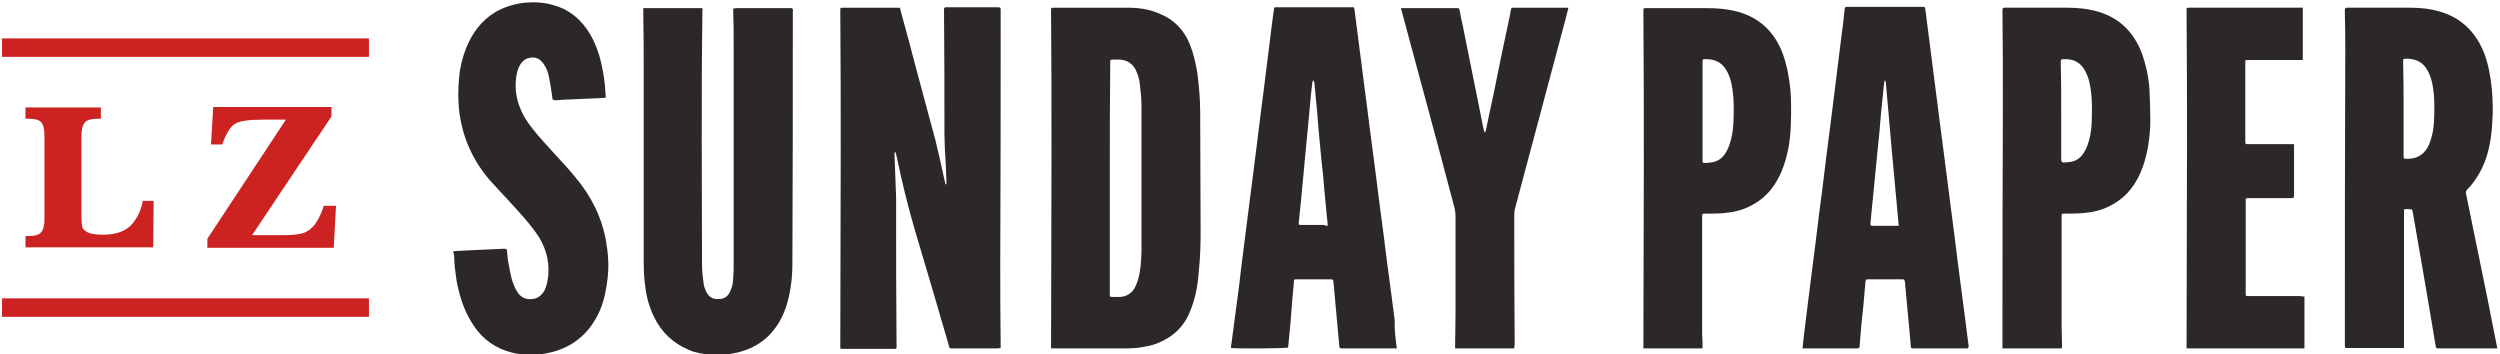 <svg width="628" height="89" viewBox="0 0 628 89" fill="none" xmlns="http://www.w3.org/2000/svg">
<g clip-path="url(#clip0)">
<path d="M113.877 63.134C114.191 63.134 114.505 63.029 114.923 63.029C117.121 62.923 119.318 62.818 121.411 62.713C122.98 62.608 124.55 62.608 126.224 62.503C126.329 62.503 126.538 62.503 126.643 62.503C127.27 62.503 127.27 62.503 127.375 63.133C127.48 63.87 127.48 64.606 127.584 65.341C127.898 67.024 128.212 68.811 128.631 70.388C128.945 71.335 129.363 72.386 129.886 73.227C130.514 74.279 131.456 75.015 132.712 75.12C134.7 75.33 136.165 74.384 137.002 72.491C137.42 71.335 137.629 70.178 137.734 69.021C138.048 65.131 136.897 61.556 134.595 58.402C133.444 56.825 132.188 55.248 130.828 53.776C128.421 51.042 125.91 48.413 123.399 45.679C119.108 40.843 116.388 35.165 115.446 28.646C115.027 25.597 115.027 22.442 115.341 19.393C115.55 16.87 116.178 14.346 117.12 12.033C118.585 8.353 120.887 5.198 124.34 3.096C126.642 1.729 129.153 0.993 131.769 0.677C134.28 0.467 136.687 0.572 139.093 1.308C142.546 2.254 145.162 4.252 147.255 7.091C149.138 9.719 150.289 12.663 151.022 15.818C151.545 18.236 151.964 20.549 152.068 23.073C152.068 23.493 152.173 23.914 152.173 24.545C151.65 24.545 151.231 24.65 150.708 24.65C148.302 24.755 145.895 24.86 143.488 24.965C142.337 24.965 141.186 25.071 139.931 25.176C138.78 25.176 138.78 25.176 138.675 24.019C138.466 22.547 138.256 21.075 137.943 19.603C137.733 18.341 137.315 17.08 136.478 15.923C135.85 15.082 135.013 14.451 133.862 14.451C132.397 14.451 131.35 15.082 130.618 16.344C129.886 17.605 129.676 18.972 129.572 20.339C129.258 24.755 130.827 28.541 133.443 31.905C135.222 34.218 137.21 36.321 139.198 38.529C140.977 40.527 142.861 42.42 144.535 44.523C148.511 49.254 151.232 54.616 152.278 60.82C152.802 63.869 153.011 67.023 152.592 70.178C152.279 72.912 151.755 75.435 150.709 77.959C148.303 83.426 144.326 87.001 138.571 88.473C134.7 89.42 130.933 89.42 127.166 88.158C123.19 86.791 120.26 84.163 118.167 80.483C116.388 77.433 115.342 74.069 114.714 70.599C114.4 68.496 114.086 66.393 114.086 64.29C114.086 63.975 113.982 63.765 113.877 63.449C113.877 63.239 113.877 63.239 113.877 63.134Z" fill="#2C2827"/>
<path d="M224.79 38.213C224.79 38.318 224.686 38.423 224.686 38.528C224.79 42.209 225 45.889 225.105 49.569C225.105 49.989 225.105 50.515 225.105 50.935C225.105 62.817 225.105 74.698 225.21 86.685C225.21 87.736 225.314 87.631 224.268 87.631C220.187 87.631 216.002 87.631 211.921 87.632C211.607 87.632 211.398 87.632 211.084 87.526C211.084 87.211 211.084 86.895 211.084 86.685C211.084 70.703 211.188 54.616 211.188 38.634C211.188 26.752 211.187 14.871 211.083 2.989C211.083 2.884 211.083 2.779 211.083 2.674C211.083 1.938 211.083 1.938 211.815 1.938C213.071 1.938 214.326 1.938 215.582 1.938C218.721 1.938 221.965 1.938 225.104 1.938C226.255 1.938 226.045 1.833 226.255 2.779C227.615 7.616 228.871 12.347 230.127 17.184C231.696 23.177 233.37 29.065 234.94 35.058C235.777 38.423 236.51 41.788 237.242 45.152C237.347 45.573 237.451 45.888 237.556 46.414C237.661 46.204 237.765 46.099 237.765 45.993C237.661 43.155 237.556 40.211 237.347 37.372C237.347 36.11 237.242 34.848 237.242 33.586C237.242 23.387 237.242 13.083 237.137 2.884C237.137 2.674 237.137 2.568 237.137 2.358C237.137 2.043 237.242 1.832 237.66 1.832C237.869 1.832 238.183 1.832 238.392 1.832C242.264 1.832 246.24 1.832 250.112 1.832C250.321 1.832 250.635 1.832 250.844 1.832C251.158 1.832 251.367 1.937 251.367 2.358C251.367 2.568 251.367 2.673 251.367 2.884C251.368 23.913 251.368 44.942 251.264 65.971C251.264 72.805 251.264 79.64 251.369 86.474C251.369 86.79 251.369 87.105 251.369 87.421C251.055 87.421 250.741 87.526 250.532 87.526C246.869 87.526 243.102 87.526 239.44 87.526C238.499 87.526 238.499 87.526 238.289 86.58C235.569 77.222 232.848 67.864 230.023 58.506C228.139 52.197 226.569 45.678 225.209 39.159C225.104 38.739 225 38.423 224.895 38.108C224.895 38.213 224.79 38.213 224.79 38.213Z" fill="#2C2827"/>
<path d="M264.03 87.526C264.03 87.21 264.03 86.895 264.03 86.684C264.03 70.913 264.134 55.141 264.134 39.369C264.134 27.172 264.134 15.08 264.029 2.884L264.029 2.778C264.029 1.937 264.029 1.937 264.761 1.937C270.935 1.937 277.108 1.937 283.386 1.937C286.212 1.937 288.932 2.357 291.443 3.514C295.001 4.986 297.408 7.509 298.873 11.084C299.814 13.398 300.338 15.816 300.756 18.234C301.175 21.494 301.489 24.858 301.489 28.223C301.489 38.317 301.594 48.411 301.594 58.505C301.594 61.554 301.489 64.708 301.176 67.758C300.966 71.017 300.443 74.277 299.292 77.326C298.769 78.693 298.246 79.954 297.409 81.111C295.63 83.74 293.014 85.422 290.084 86.474C287.783 87.21 285.376 87.525 282.969 87.525C276.9 87.525 270.936 87.525 264.867 87.525C264.553 87.526 264.344 87.526 264.03 87.526ZM278.783 44.731C278.783 54.194 278.783 63.763 278.784 73.226C278.784 73.541 278.784 73.751 278.784 74.067C278.784 74.487 278.888 74.592 279.307 74.592C280.039 74.592 280.667 74.592 281.4 74.592C282.969 74.487 284.225 73.751 285.062 72.279C285.376 71.648 285.69 70.912 285.899 70.176C286.527 67.968 286.631 65.76 286.736 63.447C286.736 51.145 286.735 38.843 286.735 26.541C286.735 24.753 286.526 22.861 286.317 21.073C286.212 19.812 285.793 18.655 285.27 17.498C284.433 15.921 283.073 15.08 281.294 14.975C280.875 14.975 280.457 14.975 280.038 14.975C278.783 14.975 278.887 14.87 278.887 16.132C278.783 25.595 278.783 35.163 278.783 44.731Z" fill="#2C2827"/>
<path d="M627.326 87.52C626.907 87.52 626.593 87.52 626.28 87.52C621.885 87.52 617.386 87.52 612.991 87.52C612.782 87.52 612.677 87.52 612.468 87.52C612.049 87.52 611.84 87.31 611.84 86.889C611.107 82.788 610.479 78.583 609.747 74.482C609.119 70.592 608.387 66.701 607.759 62.916C607.235 59.867 606.712 56.923 606.189 53.873C605.875 52.401 606.189 52.612 604.515 52.507C604.305 52.507 604.096 52.612 603.887 52.612C603.887 64.178 603.887 75.849 603.887 87.415C598.97 87.415 594.052 87.415 589.134 87.415C589.134 87.205 589.029 86.889 589.029 86.679C589.029 62.075 589.028 37.576 589.133 12.972C589.133 9.713 589.133 6.453 589.028 3.299C589.028 2.983 589.028 2.773 589.028 2.458C589.028 2.142 589.237 1.932 589.551 1.932C589.76 1.932 589.97 1.932 590.179 1.932C595.201 1.932 600.224 1.932 605.246 1.932C607.758 1.932 610.269 2.142 612.78 2.878C618.326 4.455 621.988 8.135 624.081 13.497C625.127 16.336 625.651 19.386 625.965 22.435C626.174 25.169 626.279 27.902 626.069 30.636C625.86 34.632 625.232 38.627 623.454 42.307C622.512 44.2 621.361 45.987 619.896 47.459C619.478 47.88 619.373 48.195 619.478 48.721C621.257 57.448 623.035 66.07 624.814 74.797C625.652 79.108 626.489 83.209 627.326 87.52ZM603.782 27.272C603.782 31.057 603.782 34.842 603.782 38.627C603.782 38.943 603.782 39.153 603.782 39.469C603.782 39.784 603.991 39.889 604.201 39.889C606.607 39.994 608.595 39.258 609.851 36.945C610.165 36.419 610.374 35.788 610.583 35.157C611.107 33.685 611.316 32.108 611.42 30.531C611.525 27.797 611.63 25.064 611.211 22.33C611.002 20.648 610.583 19.07 609.746 17.598C608.49 15.39 606.502 14.654 604.096 14.759C603.782 14.759 603.677 14.865 603.677 15.18C603.677 15.39 603.677 15.706 603.677 15.916C603.782 19.806 603.782 23.592 603.782 27.272Z" fill="#2C2827"/>
<path d="M161.59 2.044C166.612 2.044 171.53 2.044 176.448 2.044C176.448 2.359 176.448 2.675 176.448 3.095C176.135 24.229 176.344 45.364 176.345 66.498C176.345 68.075 176.554 69.757 176.763 71.335C176.868 71.965 177.077 72.596 177.391 73.227C178.019 74.594 179.065 75.225 180.53 75.12C181.995 75.12 182.937 74.384 183.46 73.122C183.983 71.965 184.192 70.809 184.192 69.547C184.297 68.496 184.297 67.444 184.297 66.393C184.297 47.992 184.296 29.592 184.296 11.191C184.296 8.563 184.296 5.829 184.191 3.2C184.191 2.885 184.191 2.464 184.191 2.149C184.505 2.149 184.714 2.044 184.924 2.044C189.318 2.044 193.818 2.043 198.212 2.043C198.422 2.043 198.631 2.043 198.84 2.043C198.945 2.043 199.154 2.254 199.154 2.359C199.259 2.569 199.154 2.779 199.154 2.99C199.154 24.019 199.155 44.943 199.051 65.972C199.051 68.811 198.841 71.544 198.214 74.278C197.586 77.222 196.54 79.956 194.761 82.374C192.563 85.424 189.634 87.316 185.971 88.368C182.1 89.419 178.124 89.419 174.252 88.368C170.381 87.001 167.242 84.688 165.044 81.008C163.579 78.485 162.637 75.751 162.219 72.912C161.8 70.388 161.696 67.97 161.696 65.447C161.695 49.57 161.695 33.798 161.695 17.921C161.695 12.979 161.695 8.142 161.59 3.201C161.59 2.78 161.59 2.465 161.59 2.044Z" fill="#2C2827"/>
<path d="M350.878 87.524C350.459 87.524 350.25 87.524 350.041 87.524C345.855 87.524 341.67 87.524 337.485 87.524C337.275 87.524 337.171 87.524 336.961 87.524C336.647 87.524 336.438 87.314 336.438 86.999C336.334 85.421 336.124 83.844 336.02 82.372C335.81 79.744 335.496 77.01 335.287 74.381C335.182 73.225 335.078 72.068 334.973 70.911C334.868 70.175 334.868 70.175 334.136 70.175C331.311 70.175 328.486 70.175 325.765 70.176C325.033 70.176 325.033 70.176 325.033 70.806C324.719 74.171 324.405 77.536 324.196 80.9C323.986 83.003 323.777 85.211 323.568 87.314C322.836 87.525 311.326 87.63 309.233 87.42C309.233 87.104 309.233 86.684 309.337 86.368C309.756 83.214 310.174 79.954 310.593 76.8C311.011 73.751 311.43 70.701 311.744 67.652C312.162 64.603 312.476 61.554 312.895 58.505C313.208 56.086 313.522 53.563 313.836 51.145C314.15 48.726 314.464 46.203 314.778 43.784C315.092 41.261 315.406 38.842 315.719 36.319C316.033 33.795 316.347 31.272 316.661 28.748C316.975 26.33 317.289 23.807 317.603 21.388C317.917 18.865 318.23 16.341 318.544 13.818C318.858 11.294 319.172 8.771 319.486 6.247C319.695 4.986 319.8 3.619 320.009 2.357C320.009 1.936 320.218 1.726 320.532 1.831C320.741 1.831 320.951 1.831 321.16 1.831C327.124 1.831 333.088 1.831 339.053 1.831C340.308 1.831 340.099 1.621 340.308 2.882C340.727 5.826 341.041 8.77 341.459 11.82C341.878 14.764 342.192 17.708 342.611 20.757C342.925 23.175 343.239 25.594 343.552 28.012C343.866 30.43 344.18 32.954 344.494 35.372C344.808 37.791 345.122 40.104 345.436 42.522C345.855 45.571 346.169 48.515 346.587 51.565C346.901 53.983 347.215 56.296 347.529 58.714C347.843 61.238 348.157 63.656 348.471 66.18C348.785 68.493 349.099 70.911 349.413 73.224C349.727 75.643 350.041 78.061 350.355 80.479C350.25 82.793 350.564 85.106 350.878 87.524ZM333.508 56.717C333.508 56.191 333.508 55.77 333.403 55.35C333.194 52.827 332.88 50.198 332.671 47.674C332.461 45.151 332.252 42.627 331.938 40.104C331.729 37.58 331.415 34.952 331.205 32.428C330.996 29.589 330.787 26.856 330.473 24.017C330.368 22.86 330.264 21.809 330.159 20.652C330.159 20.547 330.054 20.442 329.845 20.126C329.74 20.547 329.636 20.757 329.636 20.862C329.531 21.809 329.427 22.755 329.322 23.701C329.113 26.33 328.799 28.959 328.59 31.587C328.38 33.375 328.276 35.267 328.066 37.055C327.857 39.683 327.543 42.207 327.334 44.836C327.125 46.728 327.02 48.621 326.811 50.408C326.602 52.091 326.497 53.878 326.288 55.56C326.183 56.507 326.079 56.507 327.125 56.507C328.904 56.507 330.683 56.507 332.566 56.507C332.985 56.717 333.194 56.717 333.508 56.717Z" fill="#2C2827"/>
<path d="M494.333 87.522C494.019 87.522 493.81 87.522 493.496 87.522C489.311 87.522 485.125 87.522 480.94 87.522C480.835 87.522 480.626 87.522 480.521 87.522C480.103 87.522 479.998 87.417 479.998 86.996C479.894 85.419 479.684 83.842 479.58 82.265C479.37 79.636 479.056 77.113 478.847 74.484C478.742 73.328 478.638 72.171 478.533 70.909C478.428 70.278 478.428 70.173 477.801 70.173C474.975 70.173 472.15 70.173 469.325 70.173C468.697 70.173 468.697 70.173 468.593 70.909C468.279 74.589 467.965 78.269 467.546 81.95C467.442 83.632 467.233 85.314 467.128 86.996C467.128 87.417 466.919 87.522 466.605 87.522C464.931 87.522 463.361 87.522 461.687 87.522C458.966 87.522 456.246 87.522 453.63 87.522C453.421 87.522 453.211 87.522 452.793 87.522C452.898 86.471 453.002 85.525 453.107 84.578C453.421 82.055 453.734 79.426 454.048 76.903C454.362 74.379 454.676 71.961 454.99 69.438C455.304 67.019 455.618 64.496 455.932 62.077C456.245 59.554 456.559 56.925 456.873 54.402C457.187 51.983 457.501 49.565 457.815 47.147C458.129 44.623 458.443 41.995 458.756 39.471C459.07 37.053 459.384 34.529 459.698 32.111C460.012 29.587 460.326 27.169 460.64 24.645C460.953 22.122 461.267 19.599 461.581 17.075C461.895 14.552 462.209 12.028 462.523 9.504C462.837 7.191 463.151 4.773 463.36 2.46C463.464 1.619 463.569 1.724 464.197 1.724C470.37 1.724 476.544 1.723 482.822 1.723C483.554 1.723 483.554 1.723 483.659 2.459C483.868 3.826 483.973 5.193 484.182 6.56C484.601 9.504 484.915 12.448 485.334 15.497C485.647 17.916 485.961 20.439 486.275 22.858C486.589 25.276 486.903 27.799 487.217 30.218C487.531 32.636 487.845 35.054 488.159 37.473C488.473 39.891 488.787 42.309 489.101 44.728C489.415 47.146 489.729 49.67 490.043 52.088C490.357 54.506 490.671 56.925 490.985 59.343C491.298 61.866 491.612 64.39 491.926 66.913C492.24 69.332 492.554 71.645 492.868 74.063C493.182 76.482 493.496 78.9 493.81 81.318C494.019 83.211 494.333 85.209 494.543 87.101C494.333 87.311 494.333 87.417 494.333 87.522ZM476.963 56.715C475.812 44.623 474.766 32.741 473.719 20.755C473.719 20.65 473.614 20.439 473.51 20.124C473.405 20.439 473.3 20.545 473.3 20.755C472.987 23.489 472.777 26.222 472.464 28.956C472.254 31.585 472.045 34.319 471.731 36.947C471.522 39.471 471.208 41.889 470.999 44.413C470.685 47.252 470.476 50.09 470.162 52.929C470.057 53.981 469.953 55.032 469.848 56.189C469.848 56.609 469.953 56.715 470.371 56.715C472.569 56.715 474.661 56.715 476.963 56.715Z" fill="#2C2827"/>
<path d="M427.68 87.523C422.763 87.523 417.845 87.523 412.822 87.523C412.822 87.208 412.822 86.892 412.822 86.682C412.822 71.751 412.926 56.821 412.926 41.89C412.926 28.957 412.926 16.024 412.821 3.091C412.821 2.986 412.821 2.776 412.821 2.671C412.821 2.145 412.821 2.04 413.449 2.04C413.658 2.04 413.972 2.04 414.181 2.04C418.994 2.04 423.808 2.04 428.621 2.04C431.341 2.04 433.957 2.25 436.678 2.986C442.224 4.563 445.886 8.243 447.874 13.605C448.92 16.549 449.444 19.599 449.758 22.648C449.967 25.487 449.967 28.326 449.862 31.165C449.758 34.845 449.235 38.42 447.979 41.889C446.514 45.99 444.108 49.355 440.236 51.458C438.144 52.614 435.946 53.245 433.644 53.456C431.97 53.666 430.296 53.666 428.517 53.666C427.575 53.666 427.575 53.666 427.575 54.612C427.575 58.503 427.575 62.498 427.575 66.389C427.576 72.277 427.576 78.06 427.576 83.948C427.68 85.105 427.68 86.261 427.68 87.523ZM427.68 27.905C427.68 31.796 427.68 35.791 427.68 39.682C427.68 39.997 427.68 40.208 427.68 40.523C427.68 40.733 427.784 40.944 428.098 40.944C428.517 40.944 429.04 40.944 429.459 40.838C431.237 40.733 432.598 39.892 433.539 38.315C433.853 37.789 434.167 37.158 434.376 36.527C435.004 34.74 435.318 32.952 435.423 31.165C435.527 28.326 435.632 25.487 435.213 22.648C435.004 20.861 434.585 19.178 433.644 17.601C432.388 15.498 430.504 14.762 428.098 14.867C427.784 14.867 427.679 15.078 427.679 15.288C427.679 15.498 427.679 15.814 427.679 16.024C427.679 20.02 427.679 23.91 427.68 27.905Z" fill="#2C2827"/>
<path d="M503.018 87.522C503.018 87.101 503.018 86.891 503.018 86.575C503.018 66.703 503.018 46.725 503.122 26.853C503.122 18.862 503.122 10.871 503.017 2.985C503.017 2.775 503.017 2.669 503.017 2.459C503.017 2.144 503.122 1.933 503.54 1.933C503.75 1.933 503.959 1.933 504.168 1.933C509.086 1.933 514.109 1.933 519.026 1.933C521.642 1.933 524.258 2.143 526.874 2.879C532.42 4.456 536.082 8.136 538.07 13.499C539.117 16.443 539.745 19.492 539.954 22.541C540.059 25.275 540.163 28.009 540.163 30.743C540.059 34.528 539.536 38.313 538.28 41.888C536.815 45.989 534.409 49.353 530.537 51.456C528.444 52.613 526.247 53.244 523.945 53.454C522.271 53.665 520.492 53.665 518.713 53.665C517.876 53.665 517.876 53.665 517.876 54.506C517.876 54.611 517.876 54.611 517.876 54.716C517.876 63.759 517.877 72.801 517.877 81.844C517.877 83.421 517.981 84.893 517.981 86.47C517.981 87.627 518.086 87.521 517.04 87.521C516.935 87.522 516.83 87.522 516.726 87.522C512.645 87.522 508.46 87.522 504.379 87.522C503.96 87.522 503.542 87.522 503.018 87.522ZM517.771 27.799C517.771 31.584 517.771 35.369 517.771 39.155C517.771 40.942 517.771 40.942 519.55 40.732C521.224 40.627 522.48 39.891 523.422 38.419C523.84 37.788 524.154 37.157 524.363 36.526C524.991 34.843 525.305 33.056 525.41 31.268C525.514 28.325 525.619 25.38 525.2 22.541C524.991 21.07 524.677 19.492 523.945 18.125C522.898 15.917 521.119 14.761 518.608 14.866C517.666 14.866 517.666 14.866 517.666 15.812C517.771 19.808 517.771 23.803 517.771 27.799Z" fill="#2C2827"/>
<path d="M578.879 74.483C578.879 78.899 578.879 83.21 578.879 87.52C569.044 87.521 559.103 87.521 549.267 87.521C549.267 87.206 549.267 86.89 549.267 86.68C549.267 70.067 549.372 53.454 549.371 36.841C549.371 25.59 549.371 14.34 549.266 2.984C549.266 2.879 549.266 2.774 549.266 2.669C549.266 1.933 549.266 1.933 549.999 1.933C554.812 1.933 559.625 1.932 564.438 1.932C568.938 1.932 573.332 1.932 577.832 1.932C578.041 1.932 578.25 1.932 578.46 1.932C578.46 6.348 578.46 10.659 578.46 15.075C578.146 15.075 577.727 15.075 577.413 15.075C573.437 15.075 569.356 15.075 565.38 15.075C565.171 15.075 564.857 15.075 564.648 15.075C564.02 15.076 564.02 15.076 564.02 15.601C564.02 15.812 564.02 15.917 564.02 16.127C564.02 22.436 564.02 28.744 564.02 35.053C564.02 36.315 563.916 36.21 565.171 36.21C568.52 36.21 571.868 36.21 575.112 36.21C575.426 36.21 575.74 36.21 576.263 36.21C576.263 36.63 576.263 36.946 576.263 37.261C576.263 41.046 576.263 44.831 576.263 48.617C576.263 49.879 576.263 49.773 575.112 49.773C571.868 49.773 568.52 49.773 565.276 49.773C565.067 49.773 564.753 49.773 564.544 49.773C564.23 49.773 564.125 49.879 564.125 50.194C564.125 50.404 564.125 50.615 564.125 50.825C564.125 58.29 564.125 65.861 564.126 73.326C564.126 74.483 564.021 74.377 565.172 74.377C569.357 74.377 573.647 74.377 577.833 74.377C578.147 74.483 578.565 74.483 578.879 74.483Z" fill="#2C2827"/>
<path d="M380.385 87.524C375.467 87.524 370.549 87.524 365.527 87.524C365.527 87.314 365.527 87.103 365.527 86.788C365.527 84.054 365.631 81.215 365.631 78.481C365.631 70.385 365.631 62.289 365.631 54.298C365.631 53.667 365.526 53.036 365.422 52.405C362.387 40.945 359.352 29.484 356.213 18.023C354.853 12.976 353.492 7.929 352.132 2.882C352.027 2.672 352.027 2.356 351.923 2.041C352.237 2.041 352.551 2.041 352.865 2.041C357.05 2.041 361.34 2.041 365.526 2.041C365.63 2.041 365.839 2.041 365.944 2.041C366.467 1.936 366.572 2.251 366.677 2.672C366.886 3.828 367.095 5.09 367.409 6.247C368.874 13.396 370.234 20.441 371.699 27.591C372.013 29.168 372.327 30.745 372.641 32.322C372.746 32.638 372.851 32.848 372.955 33.374C373.164 32.953 373.269 32.848 373.269 32.638C374.001 29.378 374.629 26.014 375.362 22.754C376.617 16.551 377.873 10.347 379.233 4.143C379.338 3.618 379.442 2.987 379.547 2.356C379.651 2.04 379.756 1.935 380.07 1.935C380.175 1.935 380.384 1.935 380.488 1.935C384.779 1.935 389.173 1.935 393.463 1.935C393.568 1.935 393.777 1.935 393.987 1.935C393.777 2.776 393.568 3.617 393.359 4.459C389.069 20.441 384.884 36.318 380.594 52.3C380.385 52.931 380.385 53.667 380.385 54.403C380.385 65.128 380.385 75.958 380.49 86.683C380.385 86.893 380.385 87.208 380.385 87.524Z" fill="#2C2827"/>
</g>
<g clip-path="url(#clip1)">
<path d="M38.6 50.456L38.487 62.133L6.404 62.133L6.404 59.299L6.971 59.299C8.785 59.299 9.918 58.959 10.372 58.279C10.938 57.599 11.165 56.465 11.165 54.991L11.165 34.131C11.165 32.544 10.938 31.411 10.371 30.73C9.804 30.05 8.671 29.823 6.97 29.823L6.403 29.823L6.403 26.989L25.336 26.989L25.336 29.823L24.656 29.823C22.842 29.823 21.708 30.163 21.255 30.844C20.688 31.524 20.461 32.657 20.461 34.131L20.461 54.197C20.462 55.671 20.575 56.692 20.688 57.145C20.915 57.599 21.368 58.052 22.049 58.392C22.729 58.732 24.089 58.959 25.903 58.959C28.964 58.959 31.232 58.165 32.819 56.691C34.292 55.104 35.426 53.064 35.88 50.456L38.6 50.456Z" fill="#CC2222"/>
<path d="M52.091 62.246L52.091 59.979L71.817 30.049L66.148 30.049C62.521 30.049 60.027 30.39 58.893 31.183C57.759 31.977 56.739 33.677 55.832 36.285L52.998 36.285L53.565 26.875L83.267 26.875L83.267 29.255L63.315 59.072L71.364 59.072C73.631 59.071 75.332 58.845 76.352 58.505C77.372 58.051 78.393 57.371 79.186 56.237C79.98 55.103 80.773 53.63 81.34 51.702L84.401 51.702L83.835 62.246L52.091 62.246Z" fill="#CC2222"/>
<path d="M92.677 74.943L0.509 74.944L0.509 79.592L92.677 79.591L92.677 74.943Z" fill="#CC2222"/>
<path d="M92.676 9.643L0.508 9.644L0.508 14.292L92.676 14.291L92.676 9.643Z" fill="#CC2222"/>
</g>
<defs>
<clipPath id="clip0">
<rect width="513.449" height="88.427" fill="white" transform="translate(113.876 0.573)"/>
</clipPath>
<clipPath id="clip1">
<rect width="92.168" height="70.062" fill="white" transform="translate(0.508 9.644)"/>
</clipPath>
</defs>
</svg>

